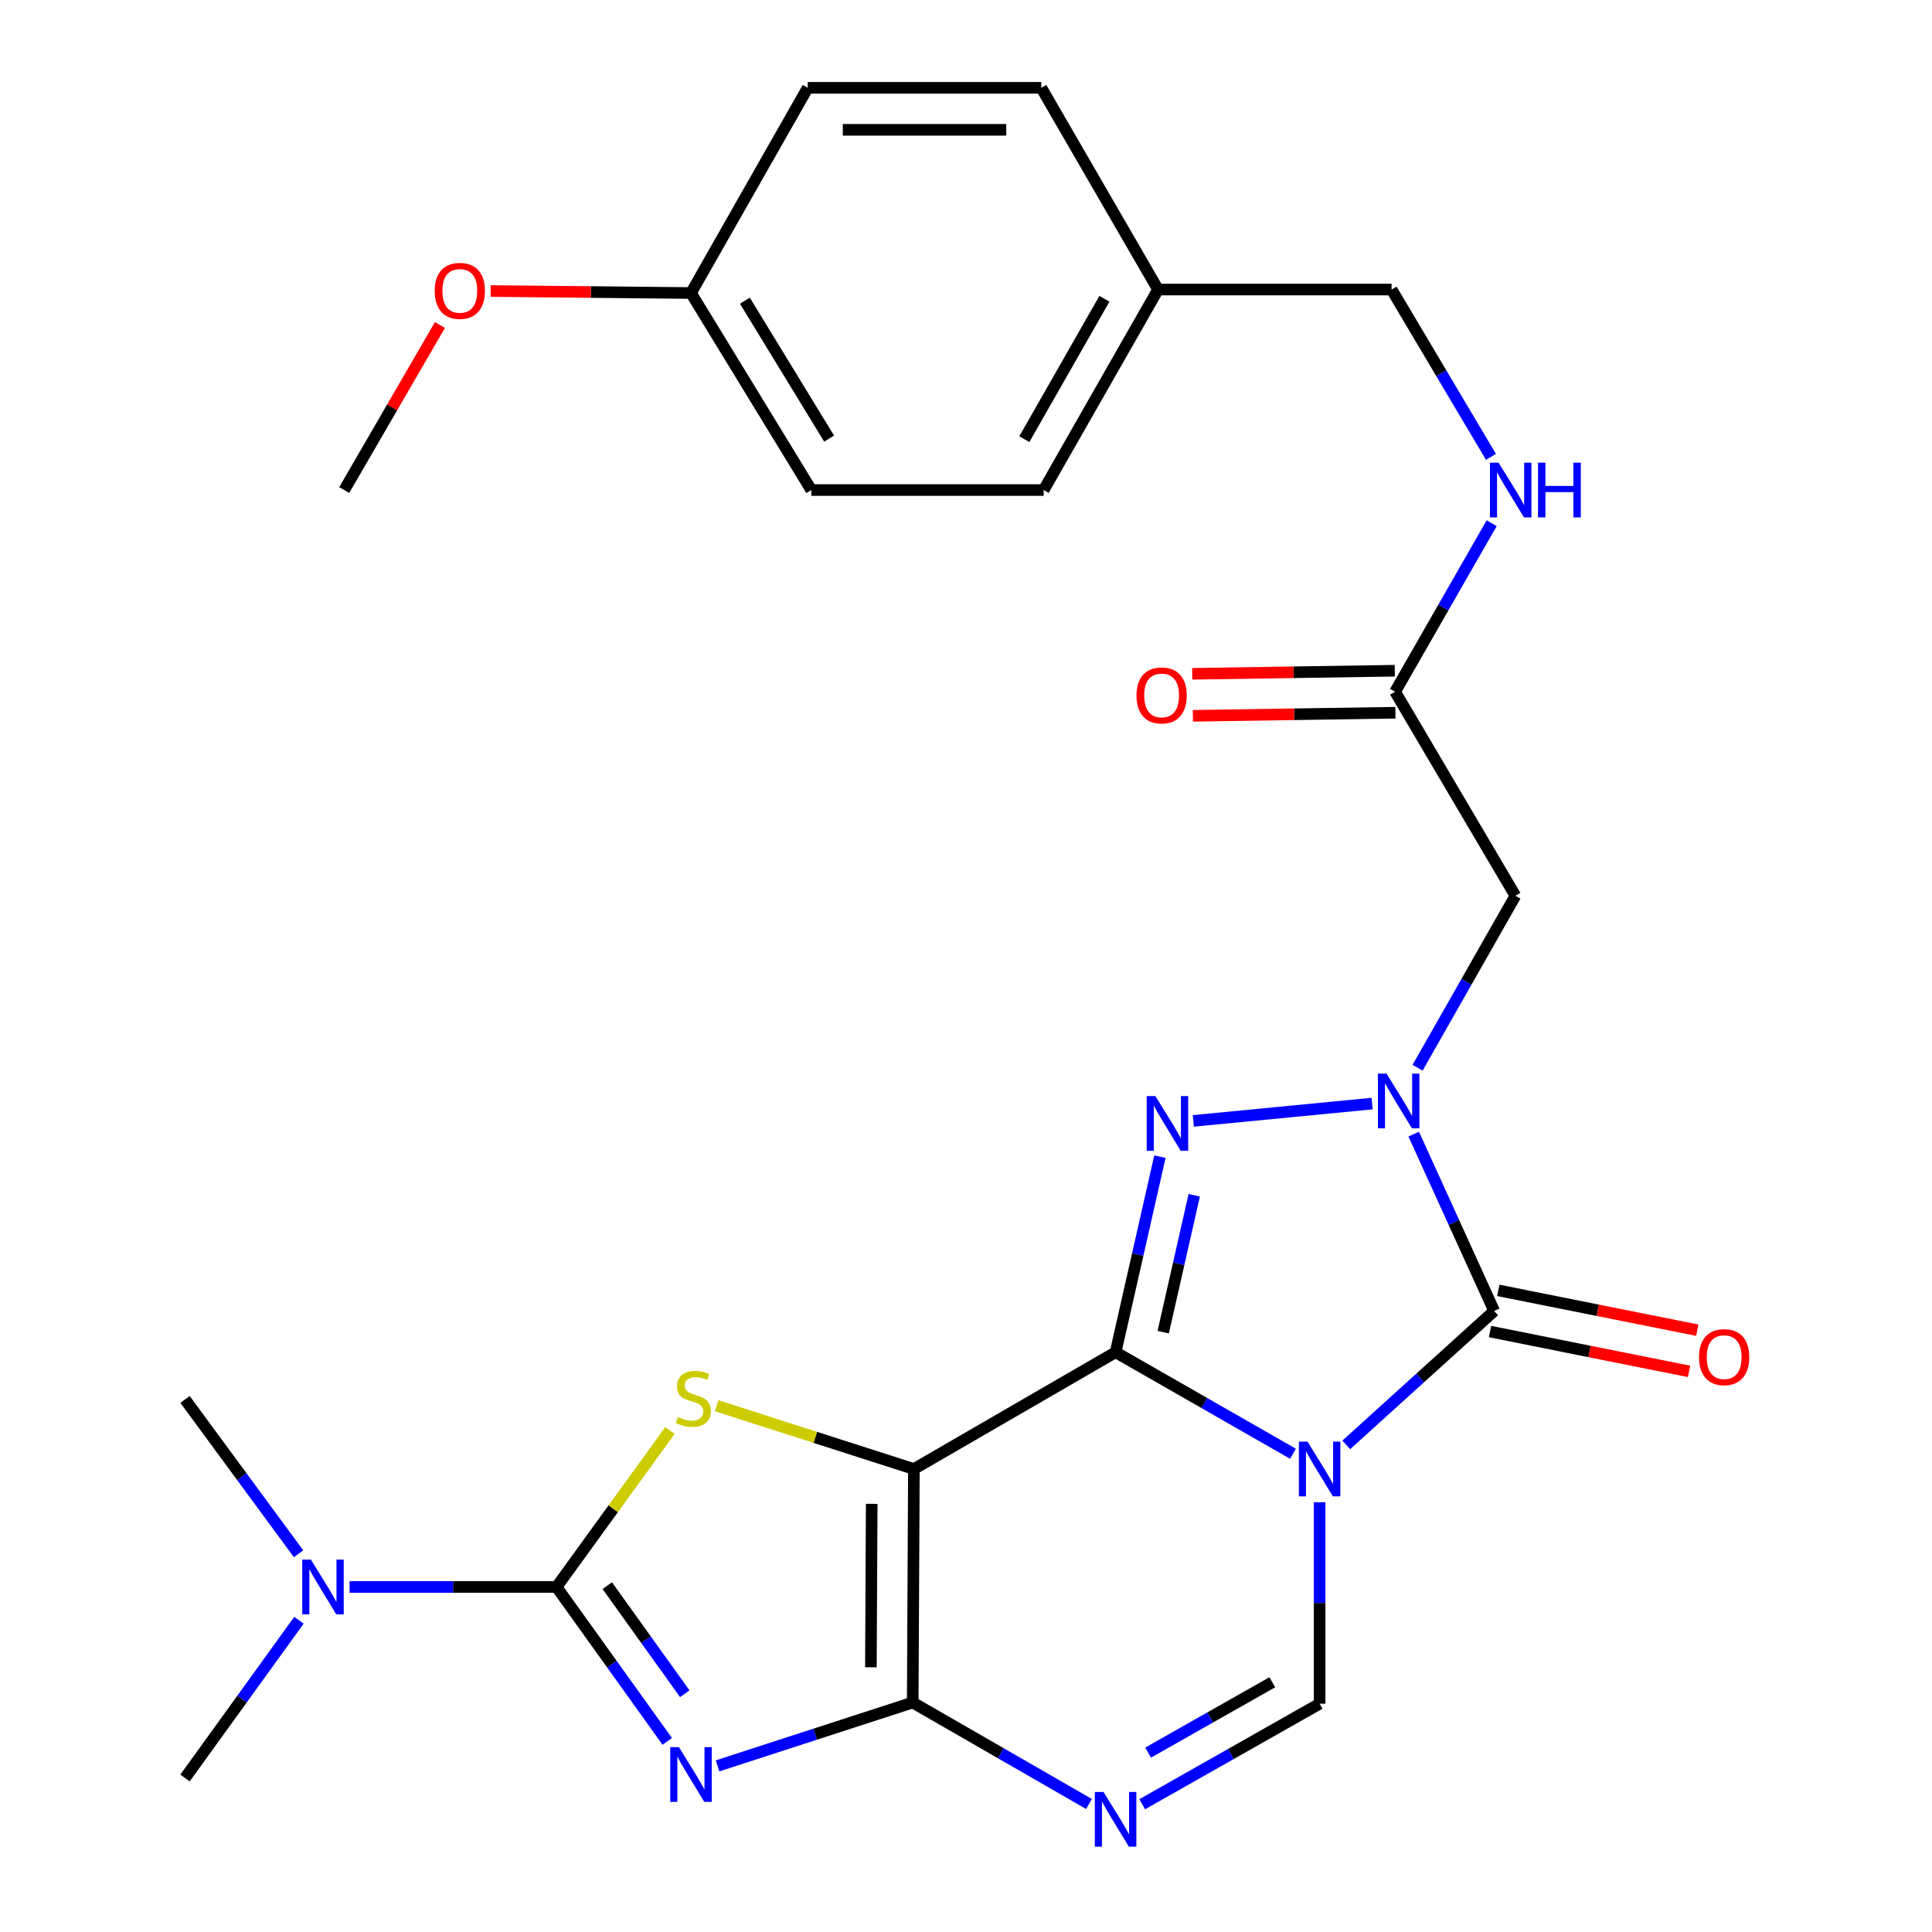 <?xml version='1.0' encoding='iso-8859-1'?>
<svg version='1.1' baseProfile='full'
              xmlns='http://www.w3.org/2000/svg'
                      xmlns:rdkit='http://www.rdkit.org/xml'
                      xmlns:xlink='http://www.w3.org/1999/xlink'
                  xml:space='preserve'
width='1000px' height='1000px' viewBox='0 0 1000 1000'>
<!-- END OF HEADER -->
<rect style='opacity:1.0;fill:#FFFFFF;stroke:none' width='1000' height='1000' x='0' y='0'> </rect>
<path class='bond-0' d='M 577.431,699.908 L 623.34,726.188' style='fill:none;fill-rule:evenodd;stroke:#000000;stroke-width:6px;stroke-linecap:butt;stroke-linejoin:miter;stroke-opacity:1' />
<path class='bond-0' d='M 623.34,726.188 L 669.248,752.469' style='fill:none;fill-rule:evenodd;stroke:#0000FF;stroke-width:6px;stroke-linecap:butt;stroke-linejoin:miter;stroke-opacity:1' />
<path class='bond-1' d='M 577.431,699.908 L 473.028,760.359' style='fill:none;fill-rule:evenodd;stroke:#000000;stroke-width:6px;stroke-linecap:butt;stroke-linejoin:miter;stroke-opacity:1' />
<path class='bond-5' d='M 577.431,699.908 L 588.901,649.292' style='fill:none;fill-rule:evenodd;stroke:#000000;stroke-width:6px;stroke-linecap:butt;stroke-linejoin:miter;stroke-opacity:1' />
<path class='bond-5' d='M 588.901,649.292 L 600.372,598.677' style='fill:none;fill-rule:evenodd;stroke:#0000FF;stroke-width:6px;stroke-linecap:butt;stroke-linejoin:miter;stroke-opacity:1' />
<path class='bond-5' d='M 602.075,689.528 L 610.104,654.097' style='fill:none;fill-rule:evenodd;stroke:#000000;stroke-width:6px;stroke-linecap:butt;stroke-linejoin:miter;stroke-opacity:1' />
<path class='bond-5' d='M 610.104,654.097 L 618.134,618.667' style='fill:none;fill-rule:evenodd;stroke:#0000FF;stroke-width:6px;stroke-linecap:butt;stroke-linejoin:miter;stroke-opacity:1' />
<path class='bond-6' d='M 696.817,747.875 L 735.096,713.214' style='fill:none;fill-rule:evenodd;stroke:#0000FF;stroke-width:6px;stroke-linecap:butt;stroke-linejoin:miter;stroke-opacity:1' />
<path class='bond-6' d='M 735.096,713.214 L 773.374,678.553' style='fill:none;fill-rule:evenodd;stroke:#000000;stroke-width:6px;stroke-linecap:butt;stroke-linejoin:miter;stroke-opacity:1' />
<path class='bond-10' d='M 683.03,777.556 L 683.03,829.698' style='fill:none;fill-rule:evenodd;stroke:#0000FF;stroke-width:6px;stroke-linecap:butt;stroke-linejoin:miter;stroke-opacity:1' />
<path class='bond-10' d='M 683.03,829.698 L 683.03,881.84' style='fill:none;fill-rule:evenodd;stroke:#000000;stroke-width:6px;stroke-linecap:butt;stroke-linejoin:miter;stroke-opacity:1' />
<path class='bond-2' d='M 473.028,760.359 L 472.424,881.224' style='fill:none;fill-rule:evenodd;stroke:#000000;stroke-width:6px;stroke-linecap:butt;stroke-linejoin:miter;stroke-opacity:1' />
<path class='bond-2' d='M 451.197,778.38 L 450.774,862.986' style='fill:none;fill-rule:evenodd;stroke:#000000;stroke-width:6px;stroke-linecap:butt;stroke-linejoin:miter;stroke-opacity:1' />
<path class='bond-8' d='M 473.028,760.359 L 421.991,743.98' style='fill:none;fill-rule:evenodd;stroke:#000000;stroke-width:6px;stroke-linecap:butt;stroke-linejoin:miter;stroke-opacity:1' />
<path class='bond-8' d='M 421.991,743.98 L 370.955,727.601' style='fill:none;fill-rule:evenodd;stroke:#CCCC00;stroke-width:6px;stroke-linecap:butt;stroke-linejoin:miter;stroke-opacity:1' />
<path class='bond-3' d='M 472.424,881.224 L 421.919,897.616' style='fill:none;fill-rule:evenodd;stroke:#000000;stroke-width:6px;stroke-linecap:butt;stroke-linejoin:miter;stroke-opacity:1' />
<path class='bond-3' d='M 421.919,897.616 L 371.414,914.008' style='fill:none;fill-rule:evenodd;stroke:#0000FF;stroke-width:6px;stroke-linecap:butt;stroke-linejoin:miter;stroke-opacity:1' />
<path class='bond-9' d='M 472.424,881.224 L 518.043,907.486' style='fill:none;fill-rule:evenodd;stroke:#000000;stroke-width:6px;stroke-linecap:butt;stroke-linejoin:miter;stroke-opacity:1' />
<path class='bond-9' d='M 518.043,907.486 L 563.662,933.749' style='fill:none;fill-rule:evenodd;stroke:#0000FF;stroke-width:6px;stroke-linecap:butt;stroke-linejoin:miter;stroke-opacity:1' />
<path class='bond-30' d='M 345.364,901.327 L 316.714,861.37' style='fill:none;fill-rule:evenodd;stroke:#0000FF;stroke-width:6px;stroke-linecap:butt;stroke-linejoin:miter;stroke-opacity:1' />
<path class='bond-30' d='M 316.714,861.37 L 288.063,821.413' style='fill:none;fill-rule:evenodd;stroke:#000000;stroke-width:6px;stroke-linecap:butt;stroke-linejoin:miter;stroke-opacity:1' />
<path class='bond-30' d='M 354.437,876.672 L 334.382,848.702' style='fill:none;fill-rule:evenodd;stroke:#0000FF;stroke-width:6px;stroke-linecap:butt;stroke-linejoin:miter;stroke-opacity:1' />
<path class='bond-30' d='M 334.382,848.702 L 314.327,820.732' style='fill:none;fill-rule:evenodd;stroke:#000000;stroke-width:6px;stroke-linecap:butt;stroke-linejoin:miter;stroke-opacity:1' />
<path class='bond-4' d='M 710.193,571.208 L 617.669,580.182' style='fill:none;fill-rule:evenodd;stroke:#0000FF;stroke-width:6px;stroke-linecap:butt;stroke-linejoin:miter;stroke-opacity:1' />
<path class='bond-11' d='M 733.733,552.659 L 759.049,508.159' style='fill:none;fill-rule:evenodd;stroke:#0000FF;stroke-width:6px;stroke-linecap:butt;stroke-linejoin:miter;stroke-opacity:1' />
<path class='bond-11' d='M 759.049,508.159 L 784.366,463.659' style='fill:none;fill-rule:evenodd;stroke:#000000;stroke-width:6px;stroke-linecap:butt;stroke-linejoin:miter;stroke-opacity:1' />
<path class='bond-29' d='M 731.738,587.019 L 752.556,632.786' style='fill:none;fill-rule:evenodd;stroke:#0000FF;stroke-width:6px;stroke-linecap:butt;stroke-linejoin:miter;stroke-opacity:1' />
<path class='bond-29' d='M 752.556,632.786 L 773.374,678.553' style='fill:none;fill-rule:evenodd;stroke:#000000;stroke-width:6px;stroke-linecap:butt;stroke-linejoin:miter;stroke-opacity:1' />
<path class='bond-14' d='M 771.242,689.212 L 822.745,699.517' style='fill:none;fill-rule:evenodd;stroke:#000000;stroke-width:6px;stroke-linecap:butt;stroke-linejoin:miter;stroke-opacity:1' />
<path class='bond-14' d='M 822.745,699.517 L 874.249,709.822' style='fill:none;fill-rule:evenodd;stroke:#FF0000;stroke-width:6px;stroke-linecap:butt;stroke-linejoin:miter;stroke-opacity:1' />
<path class='bond-14' d='M 775.507,667.894 L 827.011,678.199' style='fill:none;fill-rule:evenodd;stroke:#000000;stroke-width:6px;stroke-linecap:butt;stroke-linejoin:miter;stroke-opacity:1' />
<path class='bond-14' d='M 827.011,678.199 L 878.514,688.504' style='fill:none;fill-rule:evenodd;stroke:#FF0000;stroke-width:6px;stroke-linecap:butt;stroke-linejoin:miter;stroke-opacity:1' />
<path class='bond-7' d='M 288.063,821.413 L 317.422,780.913' style='fill:none;fill-rule:evenodd;stroke:#000000;stroke-width:6px;stroke-linecap:butt;stroke-linejoin:miter;stroke-opacity:1' />
<path class='bond-7' d='M 317.422,780.913 L 346.781,740.412' style='fill:none;fill-rule:evenodd;stroke:#CCCC00;stroke-width:6px;stroke-linecap:butt;stroke-linejoin:miter;stroke-opacity:1' />
<path class='bond-13' d='M 288.063,821.413 L 234.5,821.413' style='fill:none;fill-rule:evenodd;stroke:#000000;stroke-width:6px;stroke-linecap:butt;stroke-linejoin:miter;stroke-opacity:1' />
<path class='bond-13' d='M 234.5,821.413 L 180.936,821.413' style='fill:none;fill-rule:evenodd;stroke:#0000FF;stroke-width:6px;stroke-linecap:butt;stroke-linejoin:miter;stroke-opacity:1' />
<path class='bond-28' d='M 591.205,933.87 L 637.118,907.855' style='fill:none;fill-rule:evenodd;stroke:#0000FF;stroke-width:6px;stroke-linecap:butt;stroke-linejoin:miter;stroke-opacity:1' />
<path class='bond-28' d='M 637.118,907.855 L 683.03,881.84' style='fill:none;fill-rule:evenodd;stroke:#000000;stroke-width:6px;stroke-linecap:butt;stroke-linejoin:miter;stroke-opacity:1' />
<path class='bond-28' d='M 594.261,907.151 L 626.4,888.94' style='fill:none;fill-rule:evenodd;stroke:#0000FF;stroke-width:6px;stroke-linecap:butt;stroke-linejoin:miter;stroke-opacity:1' />
<path class='bond-28' d='M 626.4,888.94 L 658.539,870.73' style='fill:none;fill-rule:evenodd;stroke:#000000;stroke-width:6px;stroke-linecap:butt;stroke-linejoin:miter;stroke-opacity:1' />
<path class='bond-12' d='M 784.366,463.659 L 722.103,358.036' style='fill:none;fill-rule:evenodd;stroke:#000000;stroke-width:6px;stroke-linecap:butt;stroke-linejoin:miter;stroke-opacity:1' />
<path class='bond-15' d='M 722.103,358.036 L 747.095,314.425' style='fill:none;fill-rule:evenodd;stroke:#000000;stroke-width:6px;stroke-linecap:butt;stroke-linejoin:miter;stroke-opacity:1' />
<path class='bond-15' d='M 747.095,314.425 L 772.087,270.813' style='fill:none;fill-rule:evenodd;stroke:#0000FF;stroke-width:6px;stroke-linecap:butt;stroke-linejoin:miter;stroke-opacity:1' />
<path class='bond-16' d='M 721.938,347.167 L 669.522,347.964' style='fill:none;fill-rule:evenodd;stroke:#000000;stroke-width:6px;stroke-linecap:butt;stroke-linejoin:miter;stroke-opacity:1' />
<path class='bond-16' d='M 669.522,347.964 L 617.106,348.76' style='fill:none;fill-rule:evenodd;stroke:#FF0000;stroke-width:6px;stroke-linecap:butt;stroke-linejoin:miter;stroke-opacity:1' />
<path class='bond-16' d='M 722.268,368.905 L 669.852,369.702' style='fill:none;fill-rule:evenodd;stroke:#000000;stroke-width:6px;stroke-linecap:butt;stroke-linejoin:miter;stroke-opacity:1' />
<path class='bond-16' d='M 669.852,369.702 L 617.436,370.498' style='fill:none;fill-rule:evenodd;stroke:#FF0000;stroke-width:6px;stroke-linecap:butt;stroke-linejoin:miter;stroke-opacity:1' />
<path class='bond-25' d='M 154.541,804.241 L 125.155,764.291' style='fill:none;fill-rule:evenodd;stroke:#0000FF;stroke-width:6px;stroke-linecap:butt;stroke-linejoin:miter;stroke-opacity:1' />
<path class='bond-25' d='M 125.155,764.291 L 95.768,724.342' style='fill:none;fill-rule:evenodd;stroke:#000000;stroke-width:6px;stroke-linecap:butt;stroke-linejoin:miter;stroke-opacity:1' />
<path class='bond-26' d='M 154.745,838.622 L 125.256,879.454' style='fill:none;fill-rule:evenodd;stroke:#0000FF;stroke-width:6px;stroke-linecap:butt;stroke-linejoin:miter;stroke-opacity:1' />
<path class='bond-26' d='M 125.256,879.454 L 95.768,920.285' style='fill:none;fill-rule:evenodd;stroke:#000000;stroke-width:6px;stroke-linecap:butt;stroke-linejoin:miter;stroke-opacity:1' />
<path class='bond-17' d='M 771.724,236.468 L 746.007,193.169' style='fill:none;fill-rule:evenodd;stroke:#0000FF;stroke-width:6px;stroke-linecap:butt;stroke-linejoin:miter;stroke-opacity:1' />
<path class='bond-17' d='M 746.007,193.169 L 720.291,149.87' style='fill:none;fill-rule:evenodd;stroke:#000000;stroke-width:6px;stroke-linecap:butt;stroke-linejoin:miter;stroke-opacity:1' />
<path class='bond-18' d='M 720.291,149.87 L 599.401,149.87' style='fill:none;fill-rule:evenodd;stroke:#000000;stroke-width:6px;stroke-linecap:butt;stroke-linejoin:miter;stroke-opacity:1' />
<path class='bond-20' d='M 599.401,149.87 L 538.974,45.455' style='fill:none;fill-rule:evenodd;stroke:#000000;stroke-width:6px;stroke-linecap:butt;stroke-linejoin:miter;stroke-opacity:1' />
<path class='bond-21' d='M 599.401,149.87 L 540.194,253.645' style='fill:none;fill-rule:evenodd;stroke:#000000;stroke-width:6px;stroke-linecap:butt;stroke-linejoin:miter;stroke-opacity:1' />
<path class='bond-21' d='M 571.637,154.663 L 530.192,227.305' style='fill:none;fill-rule:evenodd;stroke:#000000;stroke-width:6px;stroke-linecap:butt;stroke-linejoin:miter;stroke-opacity:1' />
<path class='bond-19' d='M 357.658,151.67 L 419.932,253.645' style='fill:none;fill-rule:evenodd;stroke:#000000;stroke-width:6px;stroke-linecap:butt;stroke-linejoin:miter;stroke-opacity:1' />
<path class='bond-19' d='M 385.553,155.635 L 429.146,227.018' style='fill:none;fill-rule:evenodd;stroke:#000000;stroke-width:6px;stroke-linecap:butt;stroke-linejoin:miter;stroke-opacity:1' />
<path class='bond-24' d='M 357.658,151.67 L 305.824,151.152' style='fill:none;fill-rule:evenodd;stroke:#000000;stroke-width:6px;stroke-linecap:butt;stroke-linejoin:miter;stroke-opacity:1' />
<path class='bond-24' d='M 305.824,151.152 L 253.991,150.634' style='fill:none;fill-rule:evenodd;stroke:#FF0000;stroke-width:6px;stroke-linecap:butt;stroke-linejoin:miter;stroke-opacity:1' />
<path class='bond-31' d='M 357.658,151.67 L 418.084,45.455' style='fill:none;fill-rule:evenodd;stroke:#000000;stroke-width:6px;stroke-linecap:butt;stroke-linejoin:miter;stroke-opacity:1' />
<path class='bond-23' d='M 538.974,45.455 L 418.084,45.455' style='fill:none;fill-rule:evenodd;stroke:#000000;stroke-width:6px;stroke-linecap:butt;stroke-linejoin:miter;stroke-opacity:1' />
<path class='bond-23' d='M 520.841,67.195 L 436.218,67.195' style='fill:none;fill-rule:evenodd;stroke:#000000;stroke-width:6px;stroke-linecap:butt;stroke-linejoin:miter;stroke-opacity:1' />
<path class='bond-22' d='M 540.194,253.645 L 419.932,253.645' style='fill:none;fill-rule:evenodd;stroke:#000000;stroke-width:6px;stroke-linecap:butt;stroke-linejoin:miter;stroke-opacity:1' />
<path class='bond-27' d='M 227.71,168.215 L 202.937,210.93' style='fill:none;fill-rule:evenodd;stroke:#FF0000;stroke-width:6px;stroke-linecap:butt;stroke-linejoin:miter;stroke-opacity:1' />
<path class='bond-27' d='M 202.937,210.93 L 178.165,253.645' style='fill:none;fill-rule:evenodd;stroke:#000000;stroke-width:6px;stroke-linecap:butt;stroke-linejoin:miter;stroke-opacity:1' />
<path  class='atom-1' d='M 676.77 746.199
L 686.05 761.199
Q 686.97 762.679, 688.45 765.359
Q 689.93 768.039, 690.01 768.199
L 690.01 746.199
L 693.77 746.199
L 693.77 774.519
L 689.89 774.519
L 679.93 758.119
Q 678.77 756.199, 677.53 753.999
Q 676.33 751.799, 675.97 751.119
L 675.97 774.519
L 672.29 774.519
L 672.29 746.199
L 676.77 746.199
' fill='#0000FF'/>
<path  class='atom-4' d='M 351.398 904.313
L 360.678 919.313
Q 361.598 920.793, 363.078 923.473
Q 364.558 926.153, 364.638 926.313
L 364.638 904.313
L 368.398 904.313
L 368.398 932.633
L 364.518 932.633
L 354.558 916.233
Q 353.398 914.313, 352.158 912.113
Q 350.958 909.913, 350.598 909.233
L 350.598 932.633
L 346.918 932.633
L 346.918 904.313
L 351.398 904.313
' fill='#0000FF'/>
<path  class='atom-5' d='M 717.679 555.714
L 726.959 570.714
Q 727.879 572.194, 729.359 574.874
Q 730.839 577.554, 730.919 577.714
L 730.919 555.714
L 734.679 555.714
L 734.679 584.034
L 730.799 584.034
L 720.839 567.634
Q 719.679 565.714, 718.439 563.514
Q 717.239 561.314, 716.879 560.634
L 716.879 584.034
L 713.199 584.034
L 713.199 555.714
L 717.679 555.714
' fill='#0000FF'/>
<path  class='atom-6' d='M 598.009 567.322
L 607.289 582.322
Q 608.209 583.802, 609.689 586.482
Q 611.169 589.162, 611.249 589.322
L 611.249 567.322
L 615.009 567.322
L 615.009 595.642
L 611.129 595.642
L 601.169 579.242
Q 600.009 577.322, 598.769 575.122
Q 597.569 572.922, 597.209 572.242
L 597.209 595.642
L 593.529 595.642
L 593.529 567.322
L 598.009 567.322
' fill='#0000FF'/>
<path  class='atom-9' d='M 350.878 733.446
Q 351.198 733.566, 352.518 734.126
Q 353.838 734.686, 355.278 735.046
Q 356.758 735.366, 358.198 735.366
Q 360.878 735.366, 362.438 734.086
Q 363.998 732.766, 363.998 730.486
Q 363.998 728.926, 363.198 727.966
Q 362.438 727.006, 361.238 726.486
Q 360.038 725.966, 358.038 725.366
Q 355.518 724.606, 353.998 723.886
Q 352.518 723.166, 351.438 721.646
Q 350.398 720.126, 350.398 717.566
Q 350.398 714.006, 352.798 711.806
Q 355.238 709.606, 360.038 709.606
Q 363.318 709.606, 367.038 711.166
L 366.118 714.246
Q 362.718 712.846, 360.158 712.846
Q 357.398 712.846, 355.878 714.006
Q 354.358 715.126, 354.398 717.086
Q 354.398 718.606, 355.158 719.526
Q 355.958 720.446, 357.078 720.966
Q 358.238 721.486, 360.158 722.086
Q 362.718 722.886, 364.238 723.686
Q 365.758 724.486, 366.838 726.126
Q 367.958 727.726, 367.958 730.486
Q 367.958 734.406, 365.318 736.526
Q 362.718 738.606, 358.358 738.606
Q 355.838 738.606, 353.918 738.046
Q 352.038 737.526, 349.798 736.606
L 350.878 733.446
' fill='#CCCC00'/>
<path  class='atom-10' d='M 571.171 927.515
L 580.451 942.515
Q 581.371 943.995, 582.851 946.675
Q 584.331 949.355, 584.411 949.515
L 584.411 927.515
L 588.171 927.515
L 588.171 955.835
L 584.291 955.835
L 574.331 939.435
Q 573.171 937.515, 571.931 935.315
Q 570.731 933.115, 570.371 932.435
L 570.371 955.835
L 566.691 955.835
L 566.691 927.515
L 571.171 927.515
' fill='#0000FF'/>
<path  class='atom-14' d='M 160.914 807.253
L 170.194 822.253
Q 171.114 823.733, 172.594 826.413
Q 174.074 829.093, 174.154 829.253
L 174.154 807.253
L 177.914 807.253
L 177.914 835.573
L 174.034 835.573
L 164.074 819.173
Q 162.914 817.253, 161.674 815.053
Q 160.474 812.853, 160.114 812.173
L 160.114 835.573
L 156.434 835.573
L 156.434 807.253
L 160.914 807.253
' fill='#0000FF'/>
<path  class='atom-15' d='M 879.416 702.451
Q 879.416 695.651, 882.776 691.851
Q 886.136 688.051, 892.416 688.051
Q 898.696 688.051, 902.056 691.851
Q 905.416 695.651, 905.416 702.451
Q 905.416 709.331, 902.016 713.251
Q 898.616 717.131, 892.416 717.131
Q 886.176 717.131, 882.776 713.251
Q 879.416 709.371, 879.416 702.451
M 892.416 713.931
Q 896.736 713.931, 899.056 711.051
Q 901.416 708.131, 901.416 702.451
Q 901.416 696.891, 899.056 694.091
Q 896.736 691.251, 892.416 691.251
Q 888.096 691.251, 885.736 694.051
Q 883.416 696.851, 883.416 702.451
Q 883.416 708.171, 885.736 711.051
Q 888.096 713.931, 892.416 713.931
' fill='#FF0000'/>
<path  class='atom-16' d='M 775.666 239.485
L 784.946 254.485
Q 785.866 255.965, 787.346 258.645
Q 788.826 261.325, 788.906 261.485
L 788.906 239.485
L 792.666 239.485
L 792.666 267.805
L 788.786 267.805
L 778.826 251.405
Q 777.666 249.485, 776.426 247.285
Q 775.226 245.085, 774.866 244.405
L 774.866 267.805
L 771.186 267.805
L 771.186 239.485
L 775.666 239.485
' fill='#0000FF'/>
<path  class='atom-16' d='M 796.066 239.485
L 799.906 239.485
L 799.906 251.525
L 814.386 251.525
L 814.386 239.485
L 818.226 239.485
L 818.226 267.805
L 814.386 267.805
L 814.386 254.725
L 799.906 254.725
L 799.906 267.805
L 796.066 267.805
L 796.066 239.485
' fill='#0000FF'/>
<path  class='atom-17' d='M 588.249 359.952
Q 588.249 353.152, 591.609 349.352
Q 594.969 345.552, 601.249 345.552
Q 607.529 345.552, 610.889 349.352
Q 614.249 353.152, 614.249 359.952
Q 614.249 366.832, 610.849 370.752
Q 607.449 374.632, 601.249 374.632
Q 595.009 374.632, 591.609 370.752
Q 588.249 366.872, 588.249 359.952
M 601.249 371.432
Q 605.569 371.432, 607.889 368.552
Q 610.249 365.632, 610.249 359.952
Q 610.249 354.392, 607.889 351.592
Q 605.569 348.752, 601.249 348.752
Q 596.929 348.752, 594.569 351.552
Q 592.249 354.352, 592.249 359.952
Q 592.249 365.672, 594.569 368.552
Q 596.929 371.432, 601.249 371.432
' fill='#FF0000'/>
<path  class='atom-25' d='M 225 150.554
Q 225 143.754, 228.36 139.954
Q 231.72 136.154, 238 136.154
Q 244.28 136.154, 247.64 139.954
Q 251 143.754, 251 150.554
Q 251 157.434, 247.6 161.354
Q 244.2 165.234, 238 165.234
Q 231.76 165.234, 228.36 161.354
Q 225 157.474, 225 150.554
M 238 162.034
Q 242.32 162.034, 244.64 159.154
Q 247 156.234, 247 150.554
Q 247 144.994, 244.64 142.194
Q 242.32 139.354, 238 139.354
Q 233.68 139.354, 231.32 142.154
Q 229 144.954, 229 150.554
Q 229 156.274, 231.32 159.154
Q 233.68 162.034, 238 162.034
' fill='#FF0000'/>
</svg>
